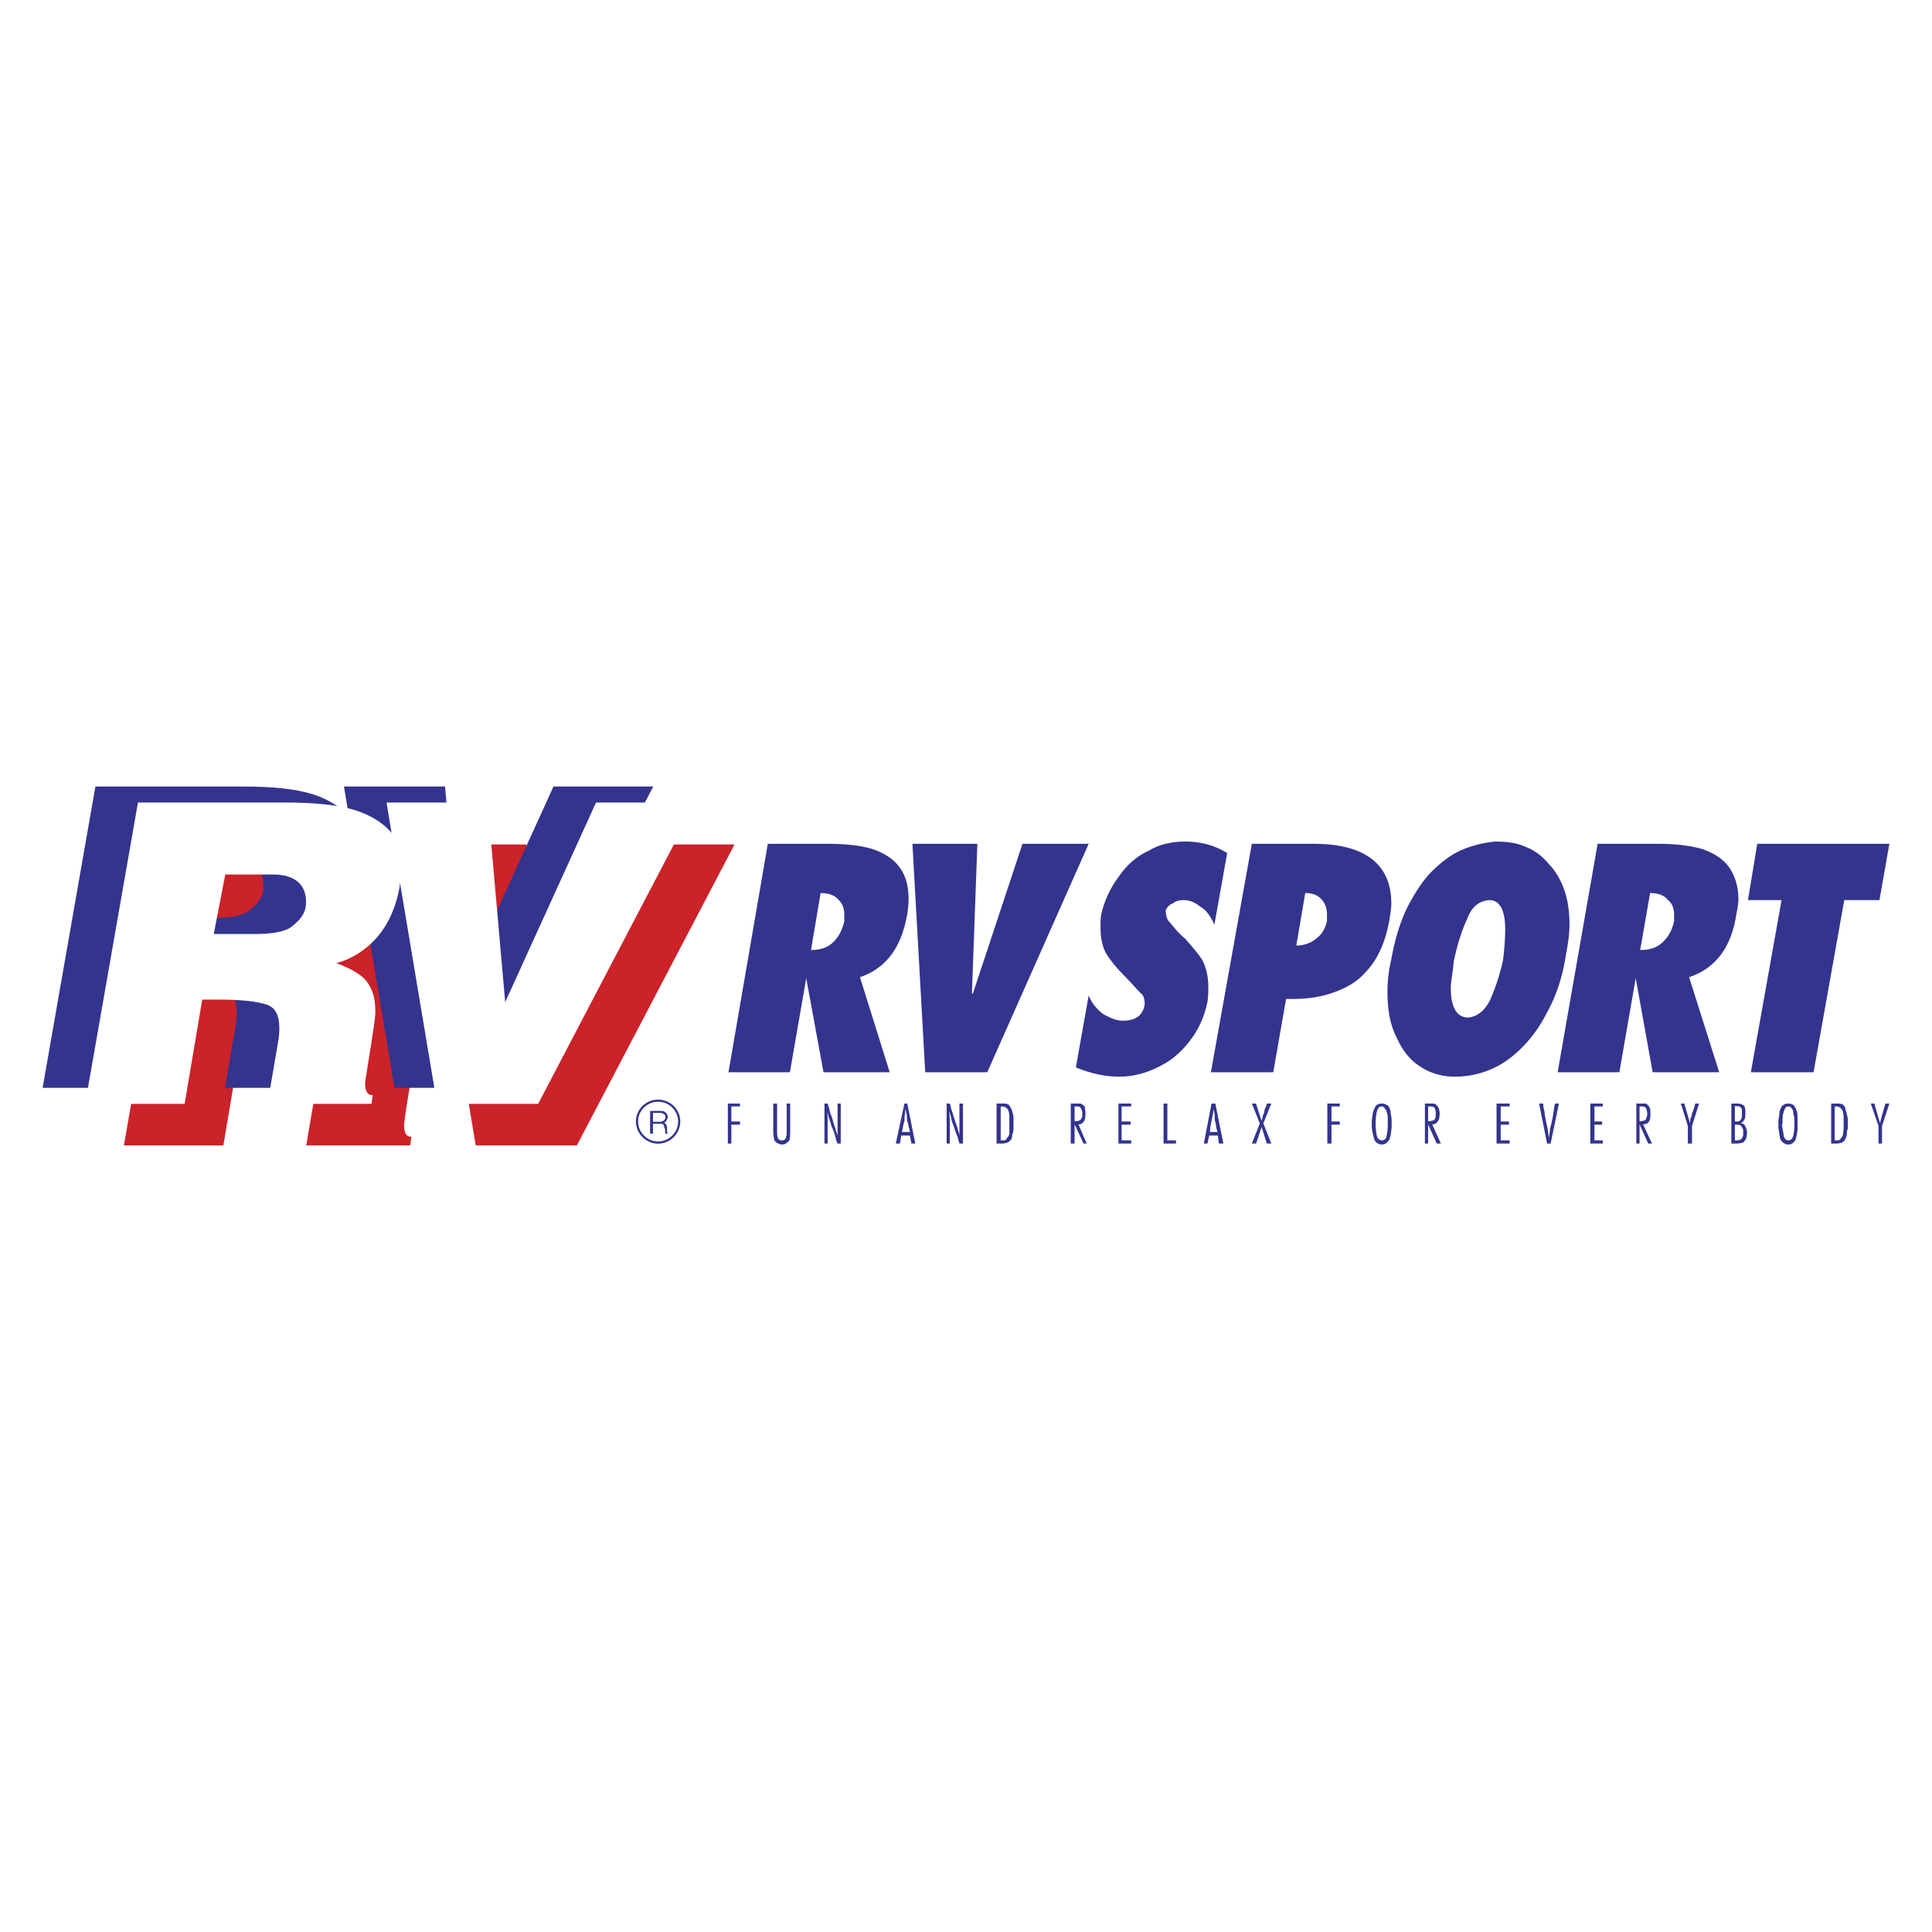 <svg xmlns="http://www.w3.org/2000/svg" width="2500" height="2500" viewBox="0 0 192.756 192.756"><path fill-rule="evenodd" clip-rule="evenodd" fill="#fff" d="M0 0h192.756v192.756H0V0z"/><path d="M73.829 110.102v.288h-.862v1.5h.862v.319h-.862v1.883h-.351v-3.99h1.213zm3.319 0h.383v2.905c0 .255.031.415.096.574.063.128.191.191.351.191.128 0 .287 0 .319-.096.096-.063.096-.096.127-.255.064-.064.064-.287.064-.479v-2.841h.351v2.841c0 .256-.032.447-.032.639a.565.565 0 0 1-.287.415.693.693 0 0 1-.511.191.944.944 0 0 1-.479-.16.67.67 0 0 1-.319-.414c0-.128-.064-.352-.064-.671v-2.84h.001zm6.415 0h.319v3.99h-.319c-.063-.16-.16-.319-.191-.606-.096-.287-.16-.606-.383-1.054-.127-.383-.223-.766-.319-.957-.032-.256-.096-.447-.127-.574.031.255.031.542.031.798v2.394h-.318v-3.99h.318c.096.288.192.575.224.862.096.255.255.574.319.926.096.383.255.702.287.926.096.255.16.446.191.479-.032-.159-.032-.352-.032-.671v-2.523zm6.958 0l.798 3.99h-.383l-.159-.798h-.862l-.127.798h-.415l.861-3.99h.287zm-.542 2.84h.798c0-.223-.128-.415-.128-.638 0-.128-.128-.383-.159-.543 0-.224 0-.415-.032-.574-.064-.16-.064-.383-.127-.543-.032.383-.096.798-.096 1.213-.129.352-.16.735-.256 1.085zm5.745-2.84h.351v3.99h-.351c-.032-.16-.128-.319-.16-.606a7.687 7.687 0 0 1-.383-1.054c-.16-.383-.288-.766-.288-.957-.095-.256-.127-.447-.191-.574 0 .255.063.542.063.798v2.394h-.319v-3.99h.319c.096.288.127.575.255.862.064.255.16.574.287.926.128.383.255.702.287.926.096.255.128.446.128.479v-3.194h.002zm3.702 0h.543c.287 0 .479 0 .639.097.158.159.223.287.35.542.033.224.16.479.16.83v1.022c0 .224-.064.479-.127.606 0 .159-.033.287-.064.415a.977.977 0 0 1-.414.383c-.129.031-.289.096-.543.096h-.543v-3.991h-.001zm.414.319v3.352h.416a.742.742 0 0 0 .256-.287c.096-.063.127-.191.191-.351v-.925-.415-.352c0-.351-.064-.638-.191-.798-.129-.159-.289-.255-.607-.255l-.065.031zm6.99-.319h.99c.158.097.287.16.414.319 0 .192.064.384.064.671 0 .446-.064.67-.191.83-.096.159-.287.255-.512.255l.83 1.915h-.318l-.895-1.915v1.915h-.383v-3.99h.001zm.383.288v1.468h.191a.77.77 0 0 0 .352-.096c.064-.063.127-.096.16-.224.062-.096.062-.191.062-.446 0-.224-.062-.447-.158-.543-.064-.128-.225-.159-.416-.159h-.191zm5.65-.288v.288h-.959v1.5h.895v.319h-.895v1.563h.959v.319h-1.277v-3.99h1.277v.001zm3.606 0v3.671h.861v.319h-1.244v-3.99h.383zm4.787 0l.799 3.99h-.447l-.096-.798h-.861l-.191.798h-.352l.766-3.99h.382zm-.543 2.84h.768a2.298 2.298 0 0 1-.16-.638 1.92 1.92 0 0 0-.127-.543v-.574c-.064-.16-.064-.383-.129-.543 0 .383-.127.798-.191 1.213-.097.352-.128.735-.161 1.085zm5.682-2.84h.447l-.799 1.979.799 2.011h-.447l-.543-1.691c0 .127 0 .191-.096.319-.031.159-.031.287-.127.415-.064.159-.064.351-.191.542 0 .191-.096.319-.127.415h-.416l.799-2.011-.799-1.979h.416l.541 1.692c.064-.128.129-.256.129-.447.062-.159.191-.383.191-.67.127-.256.223-.479.223-.575zm7.277 0v.288h-.83v1.5h.83v.319h-.83v1.883h-.414v-3.99h1.244zm4.787 1.82c0-.256 0-.543-.031-.734-.096-.224-.096-.415-.225-.543-.096-.159-.223-.255-.318-.255a.528.528 0 0 0-.318.096c-.064.128-.191.287-.225.542-.031.191-.096.543-.096 1.021v.16c0 .414.064.798.129 1.148.062.256.287.415.51.415s.414-.159.447-.415c.096-.351.127-.734.127-1.148v-.287zm-1.596.605v-.255-.383c0-.224.064-.511.096-.798.064-.287.16-.479.287-.734.129-.159.32-.256.639-.256.223 0 .447.097.639.256.127.191.223.415.223.67.033.256.096.511.096.767v.733c-.062.415-.096.83-.223 1.149-.191.319-.416.511-.734.511a.816.816 0 0 1-.766-.479 7.357 7.357 0 0 1-.257-1.181zm5.299-2.425h.958c.127.097.223.16.352.319.096.192.158.384.158.671 0 .446-.062.67-.223.83-.096.159-.287.255-.512.255l.863 1.915h-.416l-.861-1.915v1.915h-.318v-3.99h-.001zm.318.288v1.468h.16c.16 0 .254-.063.447-.096.031-.063.062-.096.127-.224 0-.096.031-.191.031-.446 0-.224-.031-.447-.127-.543-.031-.128-.225-.159-.414-.159h-.224zm8.139-.288v.288h-.895v1.5h.83v.319h-.83v1.563h.895v.319h-1.309v-3.99h1.309v.001zm4.533 0h.383l-.83 3.99h-.352l-.797-3.99h.414c0 .097 0 .384.127.799 0 .383.129.766.191 1.181.064.319.16.639.16.861.064.319.064.479.064.639.062-.319.127-.639.127-.958.096-.318.191-.701.287-1.244.097-.575.129-.99.226-1.278zm4.754 0v.288h-.83v1.5h.768v.319h-.768v1.563h.83v.319h-1.244v-3.99h1.244v.001zm3.352 0H164.215c.129.097.225.16.32.319.127.192.127.384.127.671 0 .446-.031.67-.16.83-.096.159-.318.255-.574.255l.895 1.915h-.383l-.861-1.915v1.915h-.32v-3.99h-.001zm.32.288v1.468h.096c.223 0 .318-.063.445-.096.064-.063.129-.096.129-.224.062-.096.096-.191.096-.446 0-.224-.096-.447-.129-.543-.096-.128-.223-.159-.414-.159h-.223zm5.553-.288h.383l-.703 2.234v1.756h-.414v-1.756l-.701-2.234h.35l.543 1.884h.031c0-.096.033-.224.033-.415.127-.128.127-.287.158-.479.033-.128.16-.319.193-.543.096-.192.096-.351.127-.447zm3.605 0h.607c.318 0 .479.097.639.192.127.127.158.446.158.733 0 .191-.031.415-.031.511-.064.128-.096.256-.191.319 0 .064-.127.128-.223.224.096 0 .223.032.318.096.031.032.096.159.191.351 0 .064.096.192.096.415 0 .319-.064.543-.096.671a2.016 2.016 0 0 1-.287.383c-.223.031-.414.096-.67.096h-.512v-3.991h.001zm.352.255v1.532h.256c.16 0 .318-.096.352-.224.096-.128.096-.319.096-.574v-.447c-.096-.096-.129-.224-.191-.224a1.402 1.402 0 0 0-.352-.063h-.161zm0 1.852v1.563h.16c.096 0 .256 0 .352-.063.096-.032.191-.096.223-.224.096-.096.096-.224.096-.415v-.127c0-.191 0-.319-.096-.415-.031-.127-.127-.191-.16-.255-.158-.063-.318-.063-.414-.063h-.161v-.001zm5.937-.287c0-.256 0-.543-.096-.734 0-.224-.033-.415-.129-.543-.096-.159-.191-.255-.383-.255-.064 0-.223.031-.256.096-.096.128-.158.287-.223.542-.096.191-.096.543-.096 1.021 0 .032 0 .128-.064.16.064.414.16.798.191 1.148.096.256.225.415.447.415.256 0 .416-.159.479-.415.096-.351.129-.734.129-1.148v-.287h.001zm-1.595.605v-.255-.383c0-.224.096-.511.096-.798s.127-.479.254-.734a.895.895 0 0 1 .639-.256c.287 0 .479.097.607.256.127.191.223.415.287.67.031.256.031.511.031.767v.733c0 .415-.096.83-.191 1.149-.16.319-.383.511-.734.511s-.574-.191-.766-.479c-.128-.318-.128-.701-.223-1.181zm5.265-2.425h.479c.287 0 .51 0 .701.097.129.159.256.287.256.542.096.224.129.479.225.83v1.022c-.096.224-.096.479-.096.606a1.589 1.589 0 0 1-.129.415c-.096.159-.191.287-.352.383-.158.031-.318.096-.605.096h-.479v-3.991zm.352.319v3.352h.414c.127-.096.223-.159.256-.287.096-.063.158-.191.158-.351.033-.192.064-.415.064-.734v-.191-.415-.352c-.031-.351-.064-.638-.223-.798-.129-.159-.256-.255-.543-.255-.064 0-.095.031-.126.031zm5.074-.319h.383l-.734 2.234v1.756h-.352v-1.756l-.766-2.234h.352l.543 1.884h.062c0-.096 0-.224.096-.415.033-.128.033-.287.129-.479 0-.128.096-.319.127-.543.096-.192.096-.351.16-.447zM72.68 106.975l3.926-22.789h6c1.883 0 3.447.192 4.596.575 1.213.447 2.075 1.053 2.649 1.915.542.798.798 1.787.798 3.064a9.41 9.41 0 0 1-.159 1.596c-.575 3.192-2.075 5.266-4.692 6.16l2.969 9.479H82.16l-1.723-9.384-1.628 9.384H72.68zm8.235-12.193c.957 0 1.691-.255 2.234-.798.542-.542.894-1.213 1.085-2.074v-.639c0-.67-.191-1.149-.606-1.532-.383-.447-1.021-.638-1.756-.638l-.957 5.681zM98.5 106.975h-6.191l-1.277-22.789h6.48l-.543 14.937h.096l4.947-14.937h6.605L98.5 106.975zm10.117-7.661c.32.83.895 1.437 1.438 1.852.637.351 1.275.67 1.979.67 1.275 0 2.01-.543 2.17-1.628 0-.446-.064-.829-.352-1.085s-.83-.894-1.627-1.724c-.799-.798-1.469-1.596-1.916-2.362-.35-.702-.51-1.5-.51-2.521 0-.447 0-.83.064-1.245a9.97 9.97 0 0 1 1.818-3.894c.797-1.149 1.818-2.011 2.969-2.521 1.117-.67 2.393-.894 3.639-.894 1.436 0 2.871.351 4.148 1.148l-1.277 7.149c-.35-.798-.797-1.468-1.436-1.819-.543-.447-1.086-.638-1.66-.638-.383 0-.797.096-1.021.319-.383.127-.605.415-.734.67 0 .542.129 1.021.447 1.276.287.351.703.926 1.533 1.628.701.83 1.34 1.532 1.691 2.139.383.766.574 1.659.574 2.648 0 .447 0 .895-.096 1.532-.287 1.341-.83 2.617-1.629 3.671-.893 1.212-1.914 2.105-3.158 2.712-1.277.671-2.65 1.021-3.99 1.021-1.373 0-2.777-.287-4.34-.925l1.276-7.179zm12.194 7.661l4.084-22.789h6.16c5.139 0 7.756 2.042 7.756 5.968 0 .575-.127 1.117-.191 1.66-.191.958-.416 1.883-.83 2.809a7.815 7.815 0 0 1-1.596 2.425c-.734.83-1.723 1.437-2.904 1.884s-2.521.734-4.277.734h-.701l-1.277 7.309h-6.224zm8.521-12.64c.766 0 1.5-.255 2.041-.734.543-.415.83-.958 1.021-1.691v-.639c0-.67-.191-1.149-.541-1.532-.385-.447-.926-.638-1.629-.638l-.892 5.234zm9.479 1.373c.352-2.011.893-3.734 1.596-5.171.734-1.436 1.564-2.712 2.457-3.606 1.021-.989 1.979-1.723 3.064-2.17s2.203-.702 3.256-.798c1.18 0 2.17.127 3.062.542.926.351 1.66.958 2.299 1.723.607.607 1.148 1.5 1.531 2.585.352.99.512 2.17.512 3.447 0 .958-.16 1.979-.352 2.969-.287 1.979-.893 3.989-1.883 5.776-.926 1.852-2.203 3.415-3.701 4.564-1.533 1.181-3.447 1.851-5.523 1.851-1.244 0-2.457-.351-3.445-1.021-.99-.606-1.787-1.627-2.33-2.872-.67-1.276-.926-2.776-.926-4.596 0-1.053.127-2.17.383-3.223zm9.765-5.904c-1.021.096-1.723.638-2.17 1.819-.543 1.148-1.021 2.617-1.373 4.34-.062.99-.287 1.915-.287 2.617 0 1.979.639 2.937 1.725 2.937.893-.063 1.66-.67 2.201-1.755a20.835 20.835 0 0 0 1.277-3.926c.16-1.213.223-2.298.223-3.128 0-1.915-.541-2.904-1.596-2.904zm6.83 17.171l3.99-22.789h5.969c1.883 0 3.414.192 4.627.575 1.182.447 2.074 1.053 2.617 1.915.512.798.83 1.787.83 3.064 0 .51-.127 1.053-.223 1.596-.512 3.192-2.043 5.266-4.693 6.16l3 9.479h-6.637l-1.691-9.384-1.629 9.384h-6.16zm8.235-12.193c.99 0 1.725-.255 2.266-.798.576-.542.926-1.213 1.117-2.074v-.639c0-.67-.191-1.149-.67-1.532-.35-.447-.988-.638-1.723-.638l-.99 5.681zm17.298 12.193h-6.256l3.064-17.171h-3.352l.926-5.618h13.182l-.99 5.618h-3.51l-3.064 17.171z" fill-rule="evenodd" clip-rule="evenodd" fill="#33348e"/><path d="M43.764 92.197c-.032.223-.032.447-.064.606-.351 2.011-1.181 3.671-2.266 4.915-.83.894-1.851 1.66-2.937 2.139l.128.894c.798.351 1.788 1.053 2.17 1.851.287.574.511 1.373.511 2.521 0 .606-.191 1.756-.383 3l-.383 2.395c-.096.733-.224 1.404-.224 1.755 0 .766.224 1.149.734 1.149l-.128.861H30.551l1.053-6.16c.096-.479.128-.989.128-1.372 0-1.276-.415-2.139-1.277-2.394-.989-.319-2.649-.511-4.883-.511H24.04l-1.755 10.437h-9.926l5.266-30.033h14.617c3 0 5.298.191 7.054.766 1.755.542 2.904 1.372 3.638 2.234v.032l-.511-3.032h10.086l1.755 19.852 9.064-19.852h9.958l-15.735 30.033H47.466l-3.702-22.086z" fill-rule="evenodd" clip-rule="evenodd" fill="#cc2229"/><path d="M35.658 86.452c0 .224-.032.415-.064.606-.383 2.011-1.148 3.639-2.266 4.915-1.117 1.245-2.521 2.139-4.021 2.521.989.351 1.755.766 2.266 1.117.351.255.798.606 1.117 1.276.319.574.511 1.373.511 2.49 0 .638-.191 1.723-.383 3l-.383 2.394c-.096.766-.255 1.372-.255 1.755 0 .767.255 1.149.766 1.149l-.127.861H22.444l1.054-6.159c.096-.512.127-.99.127-1.373 0-1.244-.383-2.074-1.245-2.361-1.021-.352-2.649-.511-4.915-.511h-1.532l-1.755 10.404H4.252l5.266-30.065h14.618c3.032 0 5.298.223 7.053.766 1.788.574 2.905 1.404 3.639 2.266v.032l-.511-3.064h10.085l1.755 19.916 9.064-19.916h9.958l-15.734 30.065H39.36l-3.702-22.084zm-17.427-.798l-1.149 5.937h4.149c1.787 0 3.032-.255 3.67-.766.734-.606 1.309-1.213 1.372-2.138.16-2.011-1.117-3.032-3.255-3.032h-4.787v-.001z" fill-rule="evenodd" clip-rule="evenodd" fill="#33348e"/><path d="M39.902 88.048c0 .224-.031.415-.063.606-.383 2.011-1.149 3.639-2.266 4.915-1.117 1.245-2.521 2.139-4.021 2.521.99.351 1.755.767 2.266 1.117.351.255.798.606 1.117 1.276.319.575.511 1.373.511 2.458 0 .638-.191 1.755-.383 3.032l-.383 2.394c-.096.766-.255 1.372-.255 1.755 0 .767.255 1.149.766 1.149l-.127.861H26.689l1.053-6.159c.096-.511.127-.99.127-1.373 0-1.276-.383-2.074-1.244-2.361-1.021-.352-2.649-.511-4.916-.511h-1.532l-1.756 10.404H8.497l5.267-30.065H28.38c3.032 0 5.298.224 7.054.766 1.787.575 2.904 1.404 3.638 2.266v.032l-.51-3.064h10.085l1.755 19.916 9.064-19.916h9.958L53.69 110.134H43.604l-3.702-22.086zm-17.426-.798l-1.149 5.937h4.149c1.788 0 3.032-.255 3.67-.766.734-.606 1.309-1.212 1.373-2.138.159-2.011-1.117-3.032-3.255-3.032h-4.788v-.001z" fill-rule="evenodd" clip-rule="evenodd" fill="#fff"/><path d="M66.201 112.018c.16.031.191.096.255.159.032.096.096.224.096.351v.352c0 .159.064.191.064.224h-.224c-.032-.032-.032-.064-.032-.16v-.287c-.096-.128-.096-.191-.096-.255 0-.128-.064-.16-.128-.224 0-.063-.159-.063-.255-.063h-.734v.989h-.287v-2.267h1.021c.16 0 .319 0 .383.064.127.063.224.127.287.287.064.031.064.128.064.255 0 .128 0 .224-.127.319-.031.16-.127.256-.287.256zm-1.053-.991v.895h.734c.096 0 .255-.064.383-.16.096-.096.127-.191.127-.351 0-.128-.032-.192-.127-.224-.128-.096-.224-.16-.383-.16h-.734z" fill-rule="evenodd" clip-rule="evenodd" fill="#33348e"/><path d="M65.659 109.814c1.149 0 2.106.926 2.106 2.075 0 1.148-.958 2.106-2.106 2.106s-2.106-.958-2.106-2.106c-.001-1.149.957-2.075 2.106-2.075z" fill="none" stroke="#33348e" stroke-width=".216" stroke-miterlimit="2.613"/></svg>